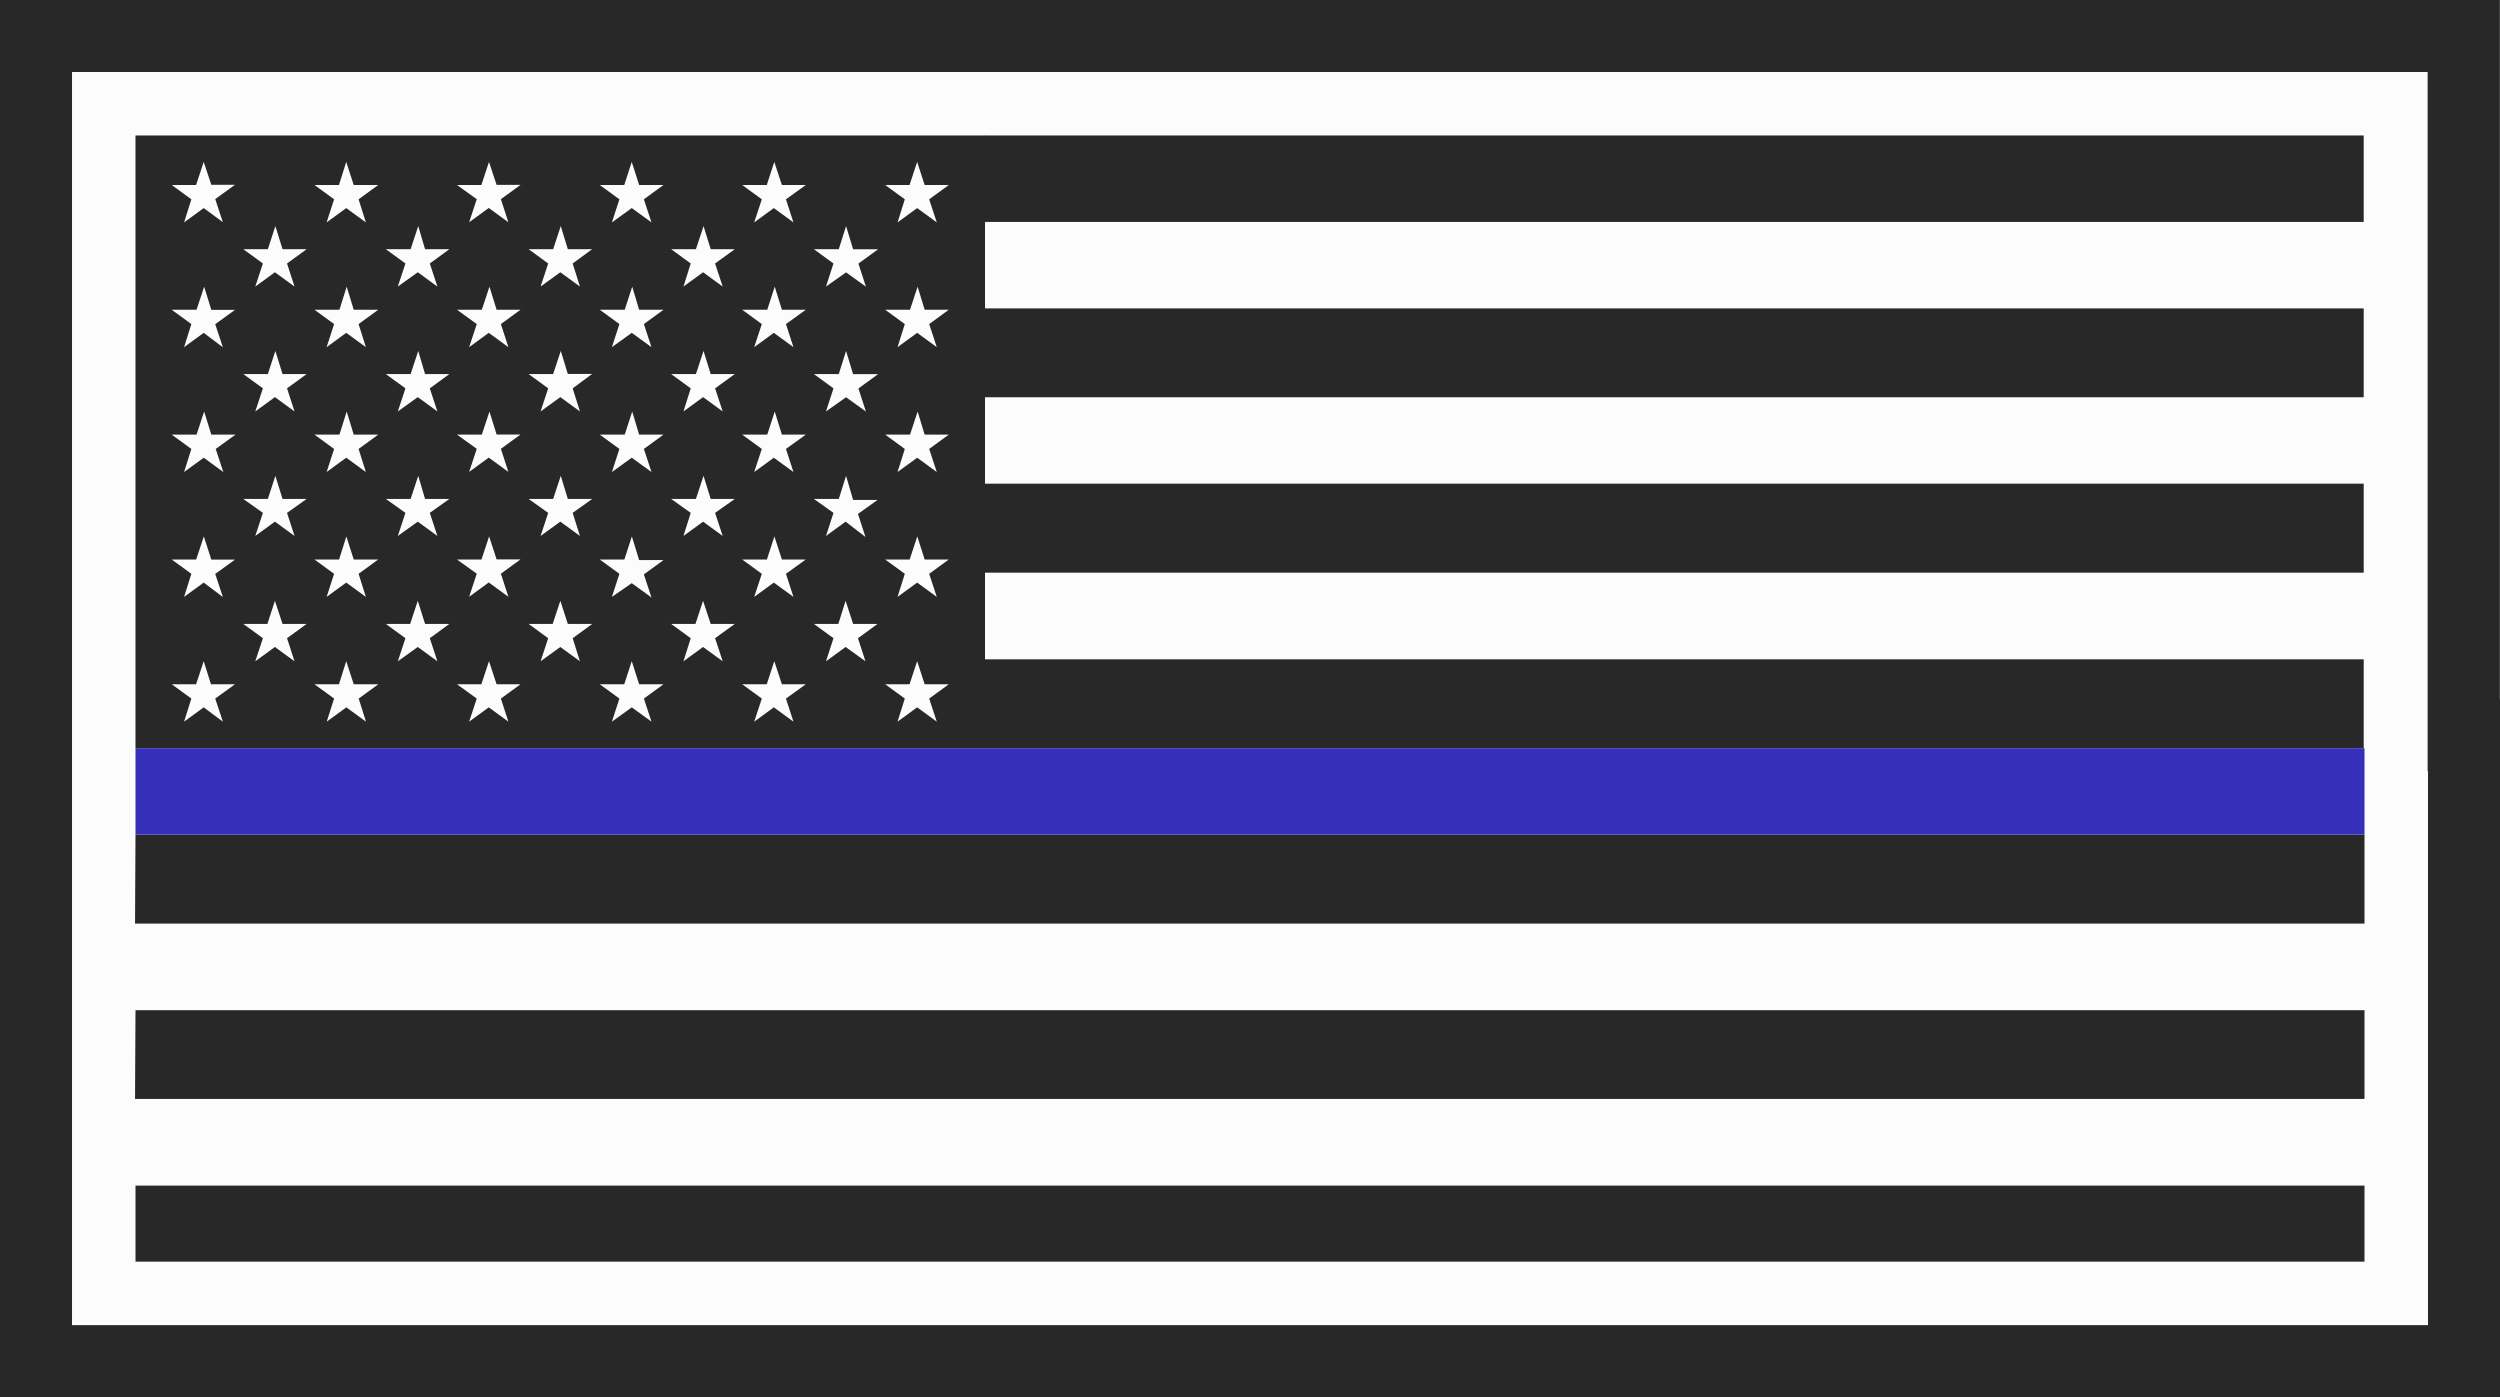 <svg id="Layer_1" data-name="Layer 1" xmlns="http://www.w3.org/2000/svg" viewBox="0 0 216.62 121.06">
  <rect x="0" y="0" width="216.62" height="121.06" fill="#808080" stroke="none"/>
  <g id="Layer_1-2" data-name="Layer_1">
    <polygon id="embroidery1Color" points="216.59 60.58 216.62 60.58 216.62 121.06 0 121.06 0 0 216.59 0 216.59 60.58" fill="#282829" fill-rule="evenodd"/>
    <polygon id="embroidery2Color" points="79.85 6.24 210.35 6.24 210.35 66.82 210.38 66.82 210.38 114.82 6.24 114.82 6.24 6.24 79.85 6.24" fill="#fcfcfc" fill-rule="evenodd"/>
    <rect id="embroidery3Color" x="11.74" y="11.74" width="73.61" height="53.09" fill="#282829"/>
    <path id="embroidery4Color" d="M97,93.89h119.5v-7.7H97Zm0,30.41h119.5v-7.7H97ZM23.43,168.79H216.57V162.2H23.43ZM97,78.7h119.5V71.21H97Zm0,30.39h119.5v-7.71H97Zm-73.61,45.6H216.57V147H23.43Zm0-15.19H216.57v-7.71H23.43Z" transform="translate(-11.69 -59.47)" fill="#282829"/>
    <path id="embroidery5Color" d="M91.81,118.76l-.65-2-.66,2H88.39l1.7,1.24-.63,2,1.7-1.24,1.7,1.24-.66-2,1.7-1.24Zm-12.37,0-.66-2-.65,2H76l1.7,1.24-.66,2,1.7-1.24,1.7,1.24-.65-2,1.72-1.24Zm-12.37,0-.64-2-.65,2H63.66l1.7,1.24-.65,2,1.72-1.24L68.14,122l-.66-2,1.7-1.24Zm-12.35,0-.66-2-.66,2H51.29L53,120l-.66,2,1.7-1.24,1.7,1.24-.65-2,1.7-1.24Zm-12.38,0-.65-2-.63,2H38.94l1.7,1.24L40,122l1.7-1.24,1.7,1.24-.63-2,1.7-1.24Zm-12.37,0-.63-2-.66,2H26.57l1.7,1.24-.63,2,1.7-1.24L31,122l-.66-2,1.71-1.24Zm55.64-5.23-.65-2-.63,2H82.21l1.7,1.24-.65,2,1.7-1.24,1.72,1.24-.65-2,1.7-1.24Zm-12.34,0-.66-2-.66,2H69.84l1.7,1.24-.63,2,1.7-1.24,1.7,1.24-.66-2,1.71-1.24Zm-12.38,0-.65-2-.66,2H57.49l1.7,1.24-.66,2,1.71-1.24,1.7,1.24-.63-2,1.7-1.24Zm-12.37,0-.63-2-.66,2H45.12l1.7,1.24-.66,2,1.73-1.24,1.7,1.24-.66-2,1.7-1.24Zm-12.35,0-.66-2-.65,2H32.77l1.7,1.24-.66,2,1.7-1.24,1.7,1.24-.65-2,1.7-1.24Zm55-7.58-.66,2H88.39l1.7,1.24-.63,2,1.7-1.24,1.7,1.24-.66-2,1.7-1.24H91.81Zm-12.38,0-.65,2H76l1.7,1.24-.66,2,1.7-1.24,1.7,1.24-.65-2,1.72-1.24H79.44Zm-12.35,0-.65,2H63.66l1.7,1.24-.65,2L66.43,110l1.71,1.24-.66-2,1.7-1.24H67.07Zm-12.37,0-.66,2H51.29L53,109.18l-.66,2,1.7-1.24,1.7,1.24-.65-2,1.7-1.24H54.72Zm-12.37,0-.63,2H38.94l1.7,1.24-.65,2,1.7-1.24,1.7,1.24-.63-2,1.7-1.24H42.34Zm-12.35,0-.66,2H26.57l1.7,1.24-.63,2,1.7-1.24L31,111.2l-.66-2,1.71-1.24H30ZM85,100.7l-.63,2H82.21l1.7,1.21-.65,2,1.7-1.24L86.68,106l-.65-2,1.7-1.21H85.61Zm-12.35,0-.66,2H69.84l1.7,1.21-.63,2,1.7-1.24,1.7,1.24-.66-2,1.71-1.21H73.27Zm-12.37,0-.66,2H57.49l1.7,1.21-.66,2,1.71-1.24,1.7,1.24-.63-2,1.7-1.21H60.89Zm-12.35,0-.66,2H45.12l1.7,1.21-.66,2,1.73-1.24,1.7,1.24-.66-2,1.7-1.21H48.52Zm-12.38,0-.65,2H32.77l1.7,1.21-.66,2,1.7-1.24,1.7,1.24-.65-2,1.7-1.21H36.17Zm55.65-5.57-.66,2H88.39l1.7,1.24-.63,2,1.7-1.24,1.7,1.24-.66-2,1.7-1.24H91.81Zm-12.38,0-.65,2H76l1.7,1.24-.66,2,1.7-1.24,1.7,1.24-.65-2,1.72-1.24H79.44Zm-12.35,0-.65,2H63.66l1.7,1.24-.65,2,1.72-1.24,1.71,1.24-.66-2,1.7-1.24H67.07Zm-12.37,0-.66,2H51.29L53,98.36l-.66,2,1.7-1.24,1.7,1.24-.65-2,1.7-1.24H54.72Zm-12.37,0-.63,2H38.94l1.7,1.24-.65,2,1.7-1.24,1.7,1.24-.63-2,1.7-1.24H42.34Zm-12.35,0-.66,2H26.57l1.7,1.24-.63,2,1.7-1.24,1.7,1.24-.66-2,1.71-1.24H30ZM85,89.88l-.63,2H82.21l1.7,1.24-.65,2L85,93.89l1.72,1.24-.65-2,1.7-1.24H85.61Zm-12.35,0-.66,2H69.84l1.7,1.24-.63,2,1.7-1.24,1.7,1.24-.66-2,1.71-1.24H73.27Zm-12.37,0-.66,2H57.49l1.7,1.24-.66,2,1.71-1.24,1.7,1.24-.63-2L63,91.87H60.89Zm-12.35,0-.66,2H45.12l1.7,1.24-.66,2,1.73-1.24,1.7,1.24-.66-2,1.7-1.24H48.52Zm-12.38,0-.65,2H32.77l1.7,1.24-.66,2,1.7-1.24,1.7,1.24-.65-2,1.7-1.24H36.17Zm55.65-5.57-.66,2H88.39l1.7,1.24-.63,2,1.7-1.24,1.7,1.24-.66-2,1.7-1.24H91.81Zm-12.38,0-.65,2H76l1.7,1.24-.66,2,1.7-1.24,1.7,1.24-.65-2,1.72-1.24H79.44Zm-12.35,0-.65,2H63.66l1.7,1.24-.65,2,1.72-1.24,1.71,1.24-.66-2,1.7-1.24H67.07Zm-12.37,0-.66,2H51.29L53,87.55l-.66,2,1.7-1.24,1.7,1.24-.65-2,1.7-1.24H54.72Zm-12.37,0-.63,2H38.94l1.7,1.24-.65,2,1.7-1.24,1.7,1.24-.63-2,1.7-1.24H42.34Zm-12.35,0-.66,2H26.57l1.7,1.24-.63,2,1.7-1.24L31,89.56l-.66-2,1.71-1.24H30ZM85,79.06l-.63,2H82.21l1.7,1.24-.65,2L85,83.07l1.72,1.24-.65-2,1.7-1.24H85.61Zm-12.35,0-.66,2H69.84l1.7,1.24-.63,2,1.7-1.24,1.7,1.24-.66-2,1.71-1.24H73.27Zm-12.37,0-.66,2H57.49l1.7,1.24-.66,2,1.71-1.24,1.7,1.24-.63-2L63,81.06H60.89Zm-12.35,0-.66,2H45.12l1.7,1.24-.66,2,1.73-1.24,1.7,1.24-.66-2,1.7-1.24H48.52Zm-12.38,0-.65,2H32.77l1.7,1.24-.66,2,1.7-1.24,1.7,1.24-.65-2,1.7-1.24H36.17ZM91.16,73.5l-.66,2H88.39l1.7,1.24-.63,2,1.7-1.24,1.7,1.24-.66-2,1.7-1.24H91.81Zm-12.38,0-.65,2H76l1.7,1.24-.66,2,1.7-1.24,1.7,1.24-.65-2,1.72-1.24H79.44Zm-12.35,0-.65,2H63.66l1.7,1.24-.65,2,1.72-1.24,1.71,1.24-.66-2,1.7-1.24H67.07Zm-12.37,0-.66,2H51.29L53,76.73l-.66,2,1.7-1.24,1.7,1.24-.65-2,1.7-1.24H54.72Zm-12.37,0-.63,2H38.94l1.7,1.24-.65,2,1.7-1.24,1.7,1.24-.63-2,1.7-1.24H42.34Zm-12.35,0-.66,2H26.57l1.7,1.24-.63,2,1.7-1.24L31,78.72l-.66-2,1.71-1.24H30Z" transform="translate(-11.69 -59.47)" fill="#fcfcfc"/>
    <rect id="embroidery6Color" x="11.74" y="64.83" width="193.14" height="7.49" fill="#362fb9"/>
  </g>
</svg>
